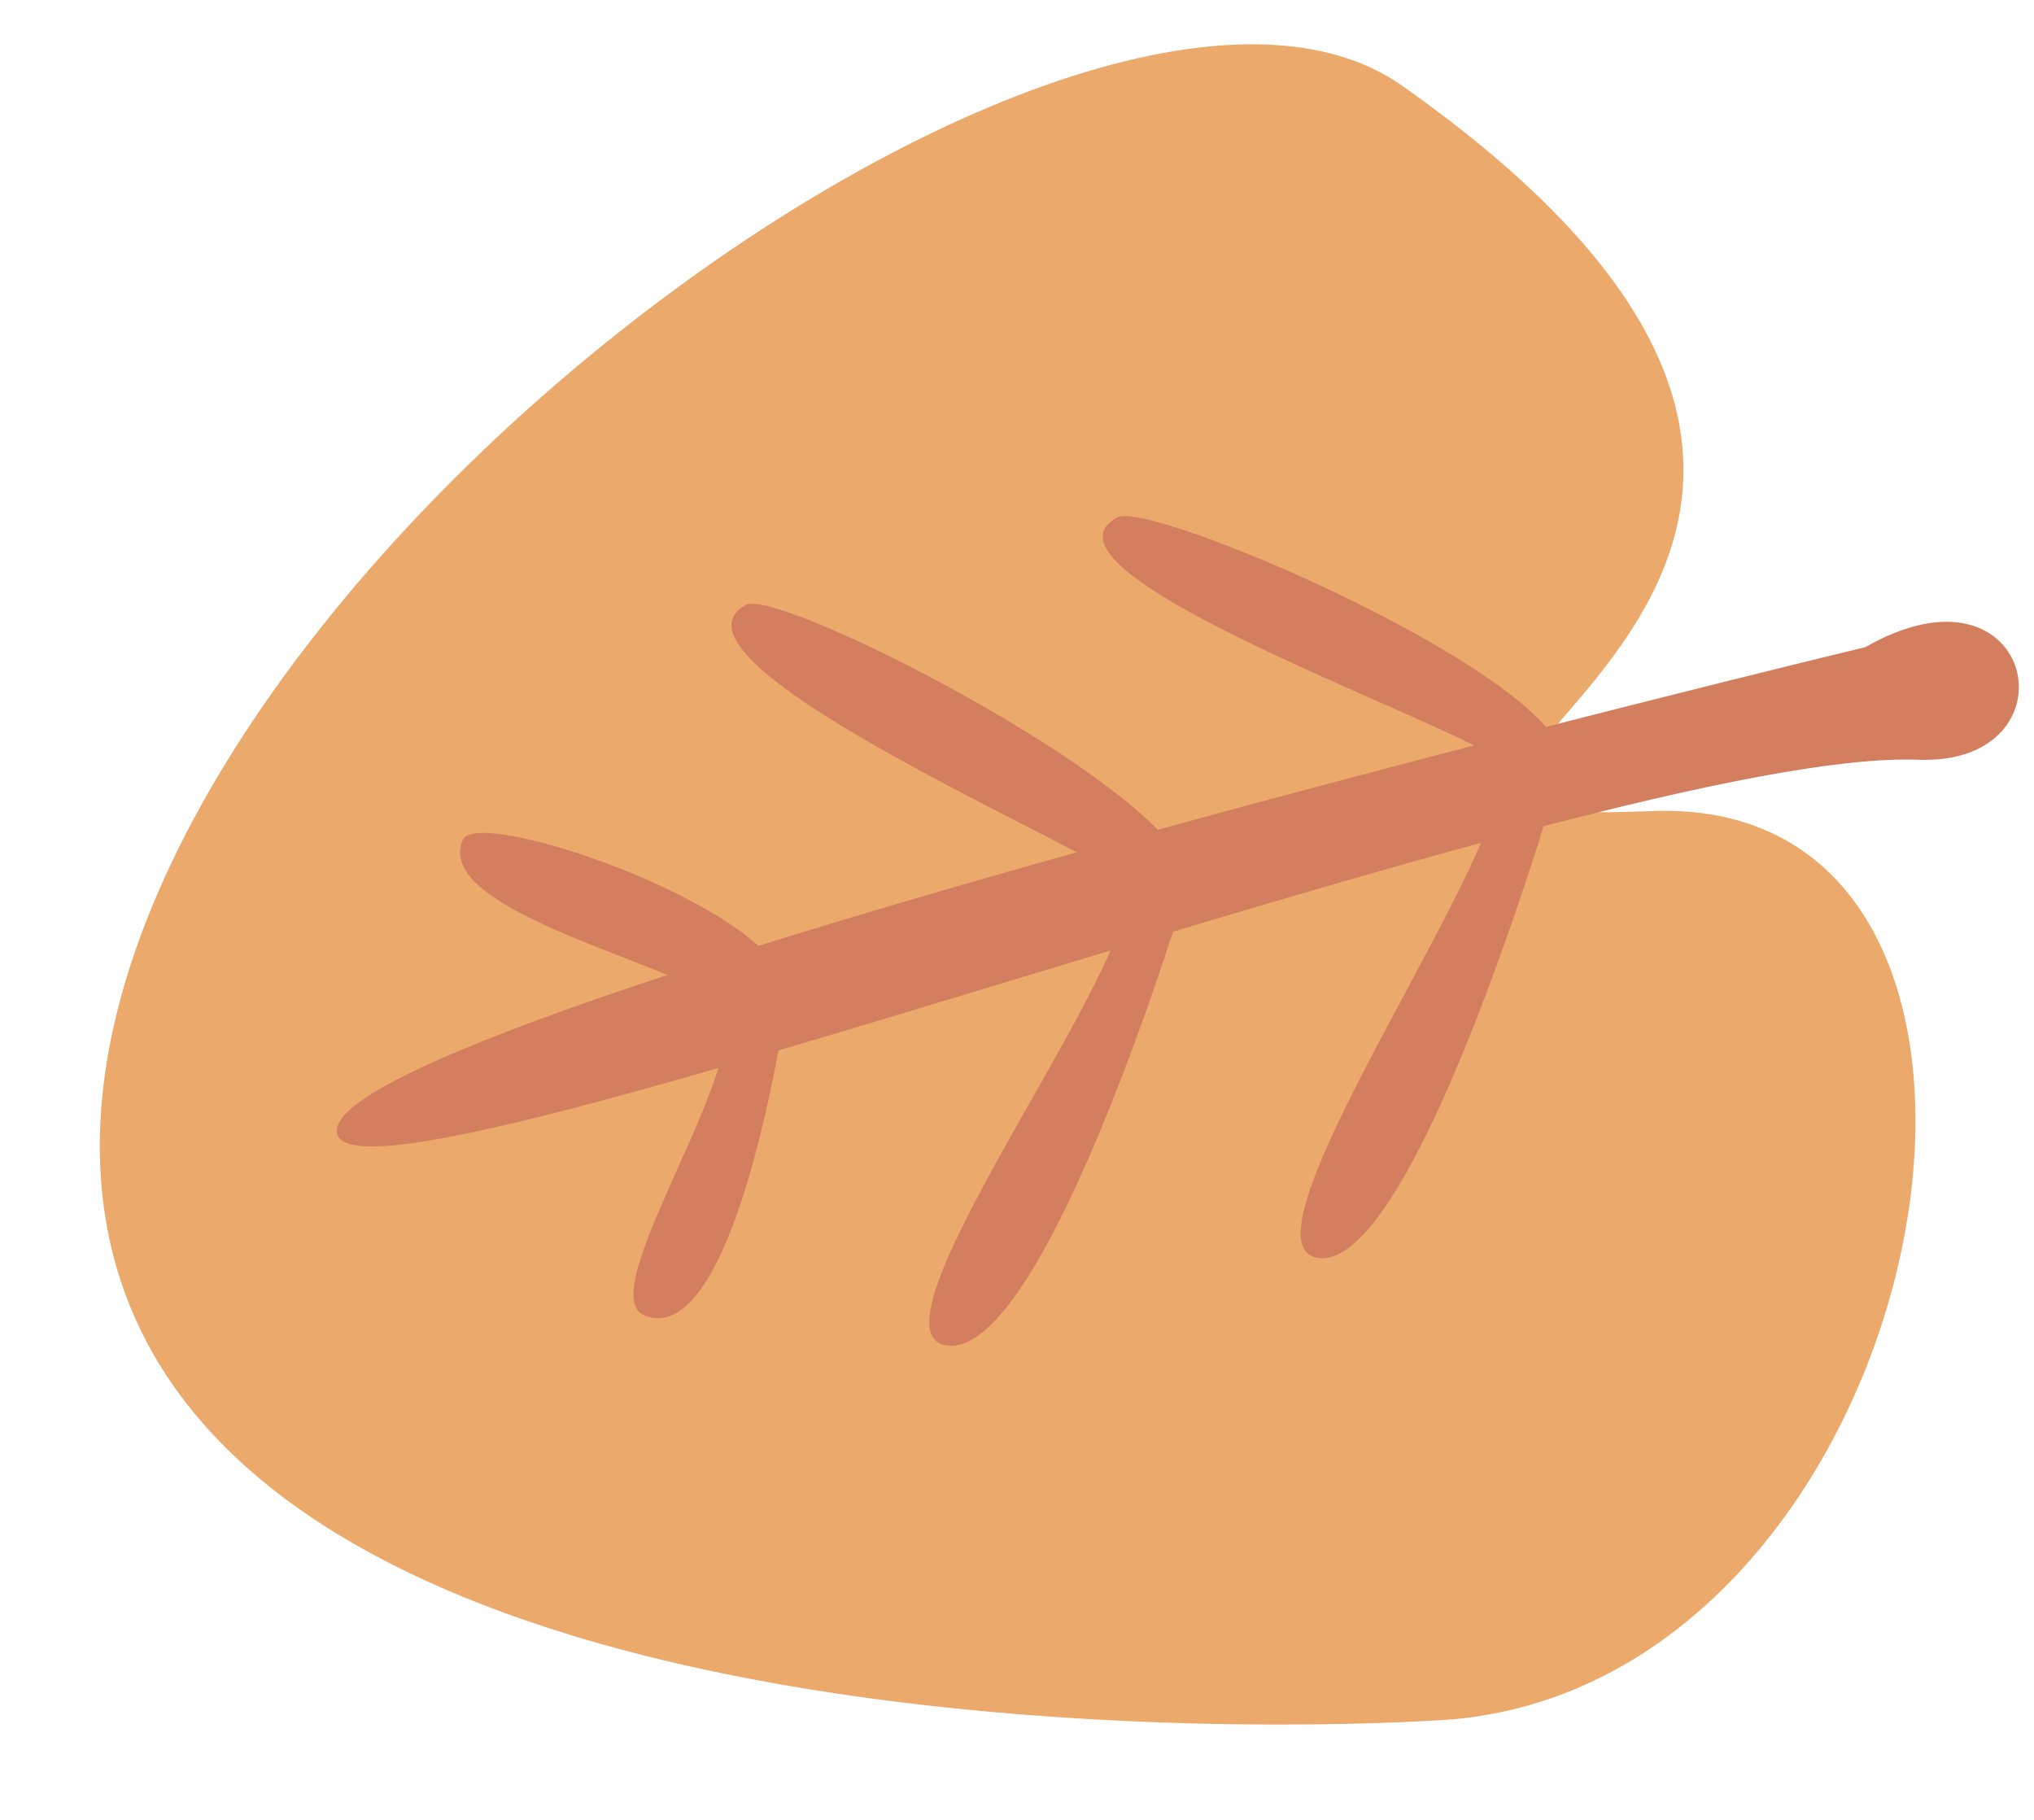 <?xml version="1.0" encoding="UTF-8"?> <svg xmlns="http://www.w3.org/2000/svg" width="19" height="17" viewBox="0 0 19 17" fill="none"><path d="M13.355 16.074C13.355 16.074 2.018 16.82 1.004 11.486C-0.01 6.152 9.998 -1.384 13.098 0.801C19.746 5.486 11.156 7.763 15.41 7.577C19.664 7.39 18.106 15.91 13.355 16.074Z" fill="#EBA96C"></path><path d="M17.425 6.045C17.425 6.045 3.256 9.453 3.147 10.55C3.041 11.615 14.942 6.984 17.917 7.097C19.425 7.154 19.02 5.133 17.425 6.045Z" fill="#D37F5F"></path><path d="M7.354 9.319C7.354 9.319 6.891 12.627 6.023 12.289C5.484 12.08 7.212 9.707 6.68 9.332C6.148 8.958 4.039 8.488 4.324 7.844C4.471 7.513 7.444 8.548 7.354 9.319Z" fill="#D37F5F"></path><path d="M11.099 8.256C11.099 8.256 9.783 12.662 8.856 12.57C7.93 12.478 10.998 8.568 10.466 8.194C9.934 7.819 6.072 6.151 6.967 5.651C7.284 5.475 11.189 7.485 11.099 8.256Z" fill="#D37F5F"></path><path d="M14.596 7.137C14.596 7.137 13.25 11.844 12.324 11.752C11.397 11.661 14.495 7.45 13.963 7.075C13.431 6.7 9.539 5.333 10.434 4.834C10.751 4.657 14.687 6.366 14.596 7.137Z" fill="#D37F5F"></path></svg> 